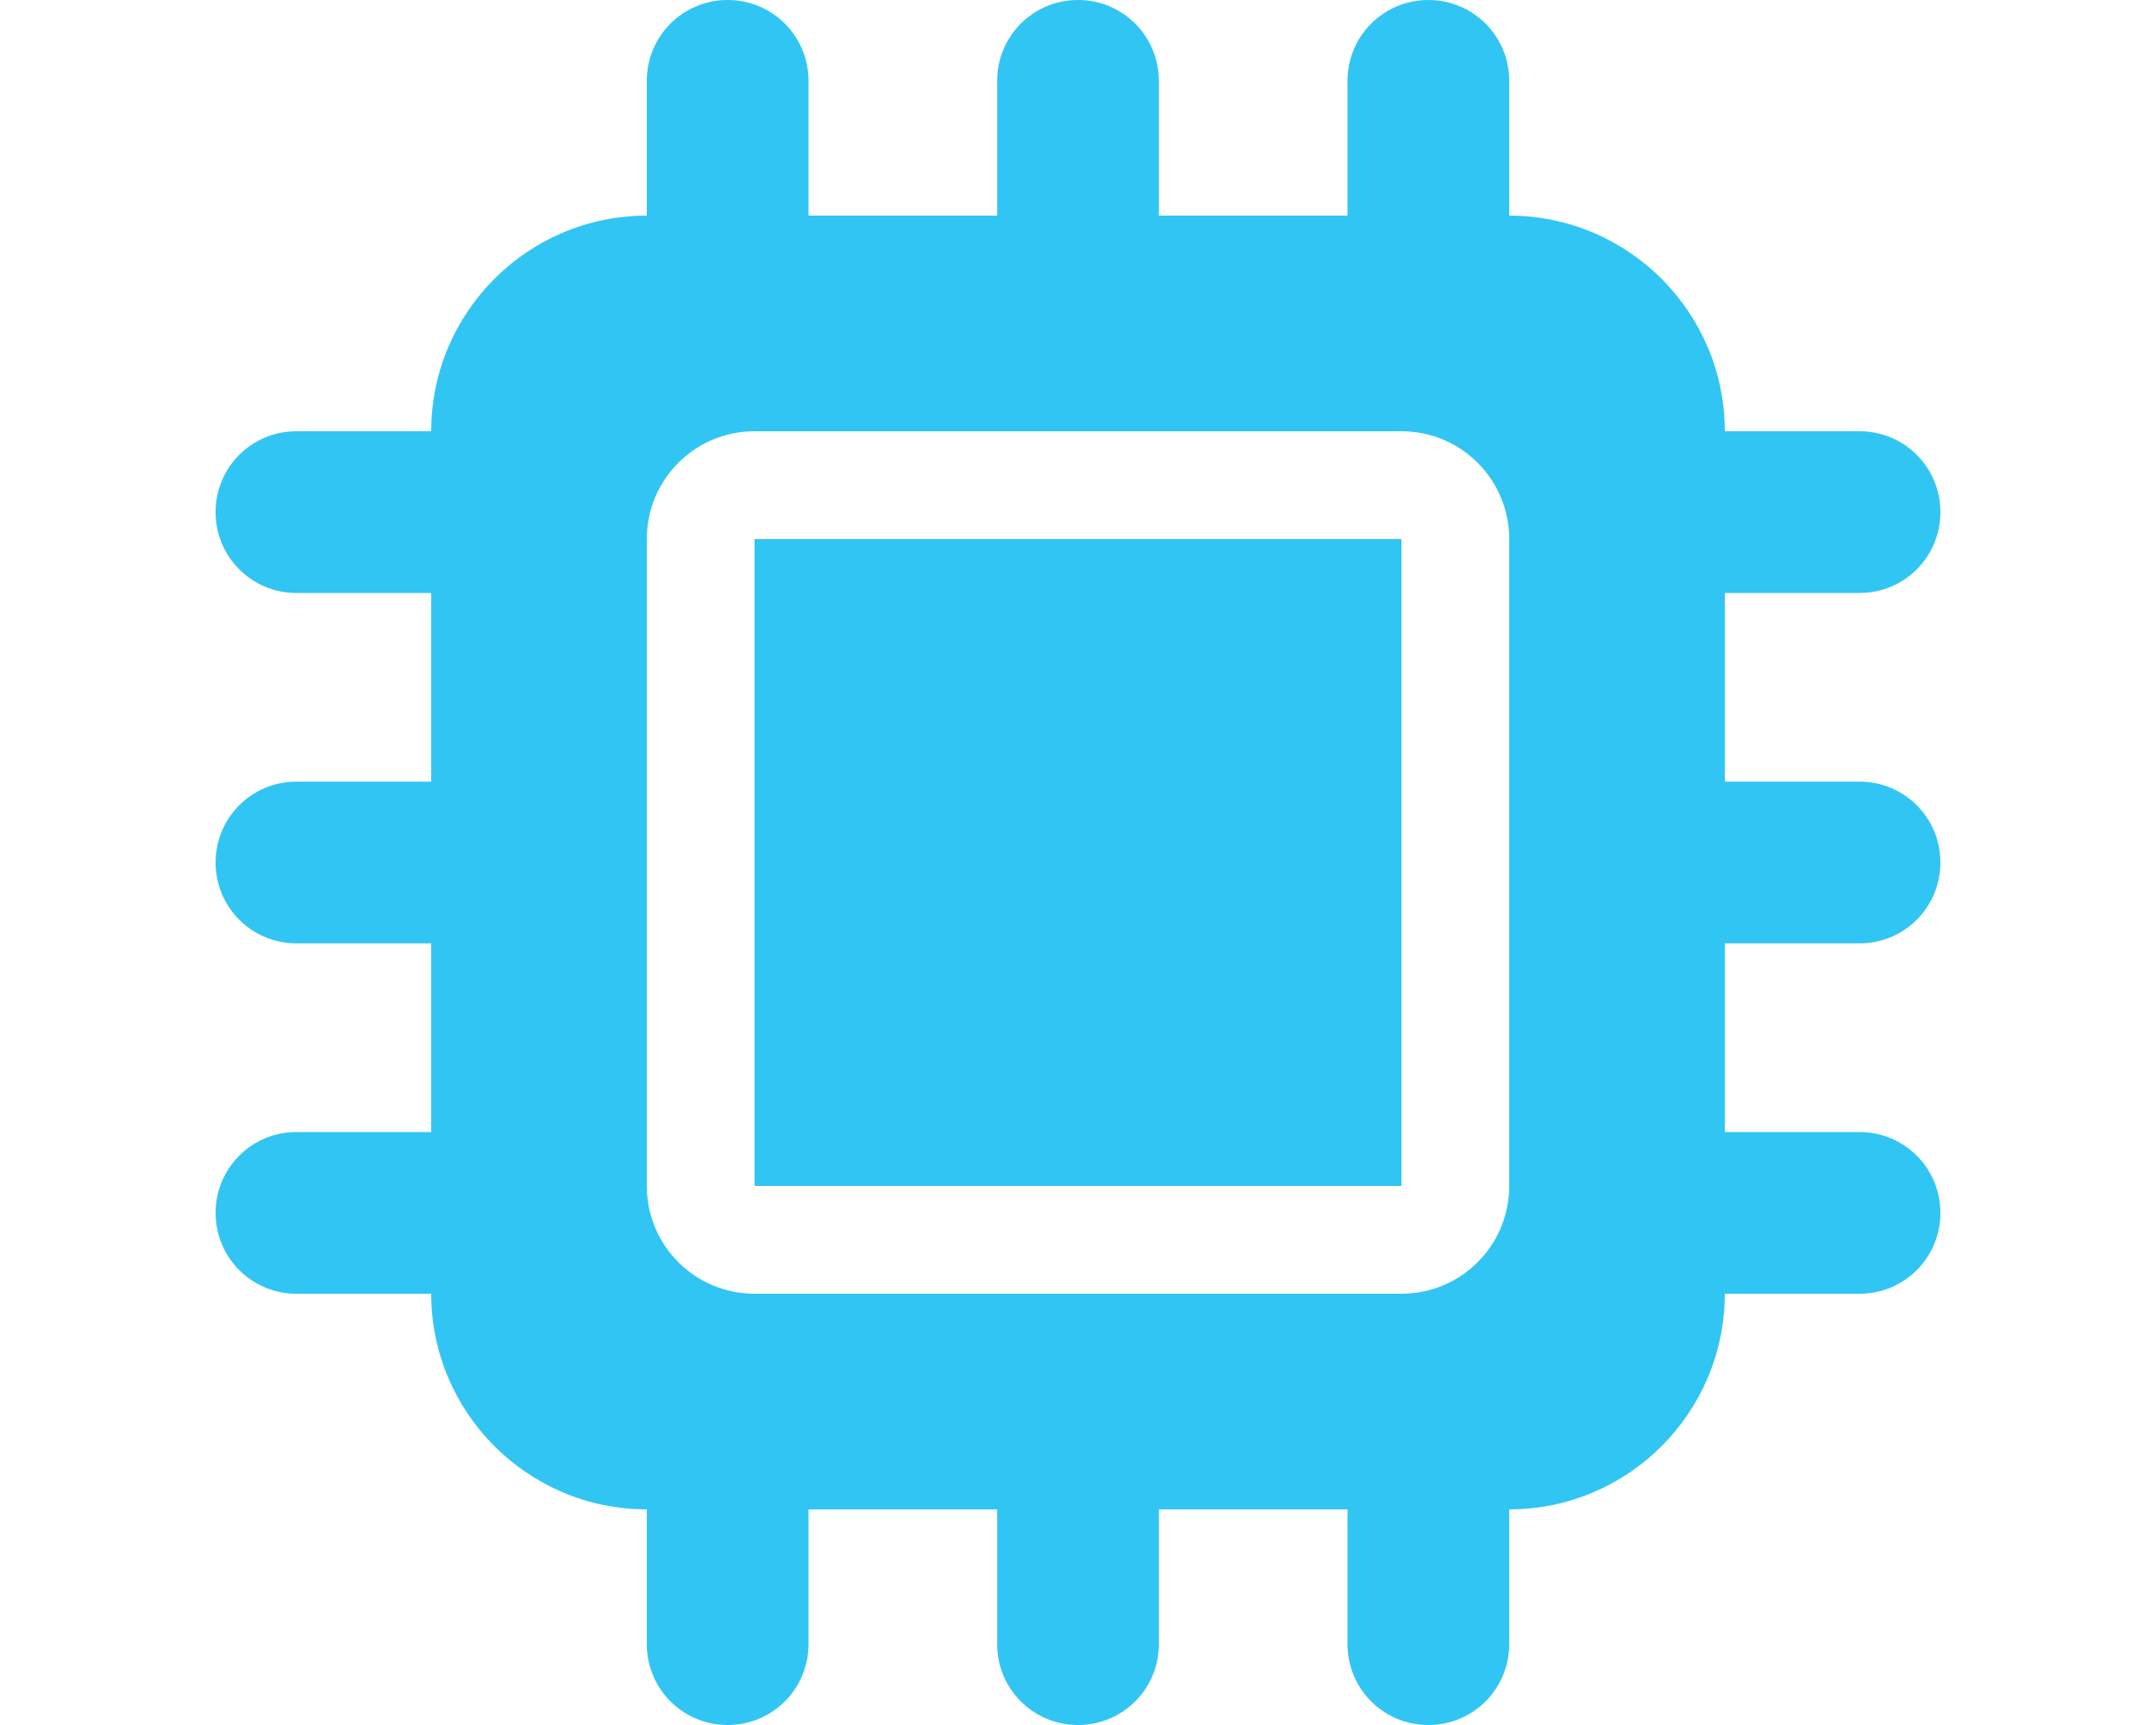 <svg width="40" height="32" viewBox="0 0 40 32" fill="none" xmlns="http://www.w3.org/2000/svg">
<path d="M15 1.5C15 0.669 14.331 0 13.5 0C12.669 0 12 0.669 12 1.5V4C9.794 4 8 5.794 8 8H5.5C4.669 8 4 8.669 4 9.5C4 10.331 4.669 11 5.5 11H8V14.5H5.5C4.669 14.5 4 15.169 4 16C4 16.831 4.669 17.5 5.5 17.5H8V21H5.5C4.669 21 4 21.669 4 22.5C4 23.331 4.669 24 5.5 24H8C8 26.206 9.794 28 12 28V30.5C12 31.331 12.669 32 13.5 32C14.331 32 15 31.331 15 30.5V28H18.5V30.5C18.5 31.331 19.169 32 20 32C20.831 32 21.5 31.331 21.5 30.5V28H25V30.5C25 31.331 25.669 32 26.5 32C27.331 32 28 31.331 28 30.5V28C30.206 28 32 26.206 32 24H34.5C35.331 24 36 23.331 36 22.5C36 21.669 35.331 21 34.5 21H32V17.5H34.5C35.331 17.5 36 16.831 36 16C36 15.169 35.331 14.5 34.5 14.5H32V11H34.5C35.331 11 36 10.331 36 9.5C36 8.669 35.331 8 34.5 8H32C32 5.794 30.206 4 28 4V1.5C28 0.669 27.331 0 26.5 0C25.669 0 25 0.669 25 1.5V4H21.5V1.5C21.5 0.669 20.831 0 20 0C19.169 0 18.5 0.669 18.5 1.5V4H15V1.5ZM14 8H26C27.106 8 28 8.894 28 10V22C28 23.106 27.106 24 26 24H14C12.894 24 12 23.106 12 22V10C12 8.894 12.894 8 14 8ZM26 10H14V22H26V10Z" fill="#31C5F4"/>
</svg>
